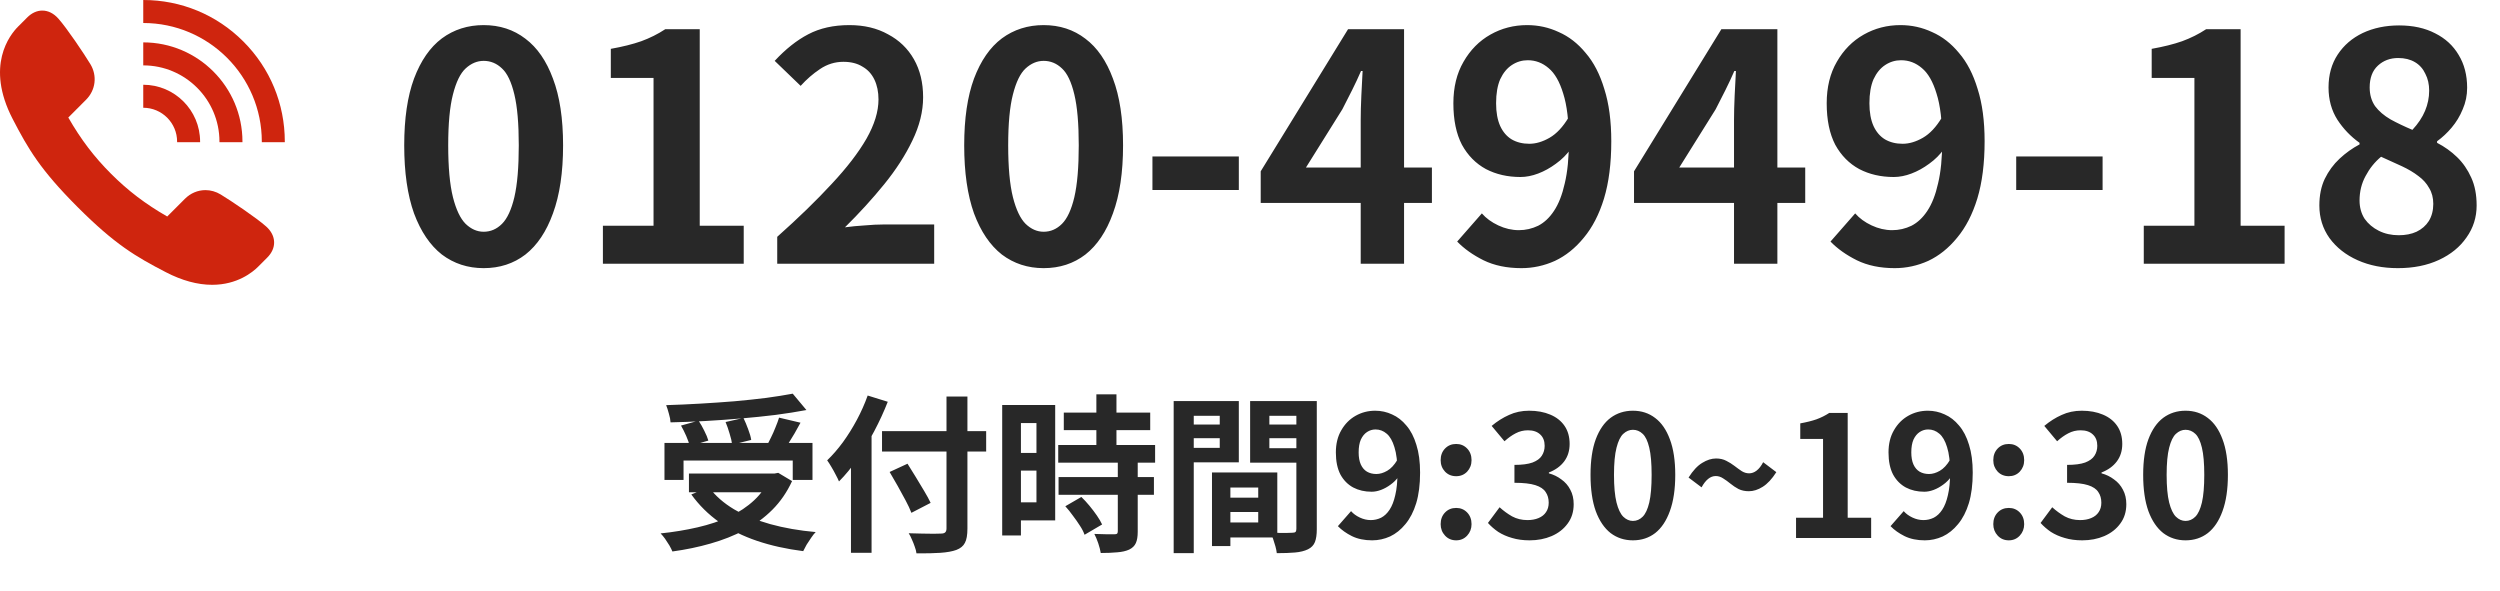 <svg width="237" height="56" viewBox="0 0 237 56" fill="none" xmlns="http://www.w3.org/2000/svg">
<path d="M20.113 27C18.73 27 17.253 26.597 15.72 25.803C12.887 24.334 10.911 23.186 7.362 19.636C3.814 16.086 2.667 14.109 1.199 11.274C-1.409 6.238 0.936 3.3 1.716 2.52L2.582 1.654C3.009 1.227 3.502 1.002 4.009 1.002C4.561 1.002 5.087 1.264 5.529 1.76C6.338 2.666 7.955 5.071 8.566 6.078C9.236 7.183 9.071 8.542 8.155 9.459L6.474 11.14C7.662 13.212 8.916 14.861 10.525 16.472C12.134 18.081 13.783 19.336 15.853 20.525L17.534 18.843C18.063 18.314 18.753 18.023 19.479 18.023C19.977 18.023 20.473 18.165 20.914 18.432C21.921 19.043 24.324 20.661 25.23 21.47C25.71 21.898 25.971 22.408 25.986 22.943C26.001 23.468 25.776 23.978 25.335 24.418L24.476 25.278C23.955 25.8 22.5 27 20.113 27H20.113Z" fill="#CF250E"/>
<path d="M16.79 13.427C16.79 13.445 16.789 13.463 16.789 13.481H18.969C18.969 13.463 18.97 13.445 18.97 13.427C18.97 10.453 16.552 8.034 13.58 8.034V10.215C15.35 10.215 16.79 11.655 16.79 13.426L16.79 13.427Z" fill="#CF250E"/>
<path d="M20.805 13.427C20.805 13.445 20.805 13.464 20.805 13.482H22.984C22.984 13.463 22.985 13.445 22.985 13.427C22.985 8.238 18.765 4.018 13.58 4.018V6.198C17.564 6.198 20.805 9.441 20.805 13.427Z" fill="#CF250E"/>
<path d="M24.82 13.427C24.82 13.445 24.82 13.464 24.82 13.482H26.999C26.999 13.463 27 13.445 27 13.427C27 9.84 25.604 6.469 23.069 3.933C20.535 1.397 17.165 0 13.58 0V2.181C19.778 2.181 24.82 7.225 24.82 13.426V13.427Z" fill="#CF250E"/>
<path d="M45.85 25.42C44.35 25.42 43.03 24.99 41.89 24.13C40.77 23.25 39.89 21.95 39.25 20.23C38.63 18.49 38.32 16.34 38.32 13.78C38.32 11.24 38.63 9.13 39.25 7.45C39.89 5.75 40.77 4.48 41.89 3.64C43.03 2.8 44.35 2.38 45.85 2.38C47.37 2.38 48.69 2.81 49.81 3.67C50.93 4.51 51.8 5.77 52.42 7.45C53.06 9.13 53.38 11.24 53.38 13.78C53.38 16.34 53.06 18.49 52.42 20.23C51.8 21.95 50.93 23.25 49.81 24.13C48.69 24.99 47.37 25.42 45.85 25.42ZM45.85 21.97C46.51 21.97 47.09 21.72 47.59 21.22C48.09 20.72 48.48 19.88 48.76 18.7C49.04 17.5 49.18 15.86 49.18 13.78C49.18 11.72 49.04 10.11 48.76 8.95C48.48 7.77 48.09 6.95 47.59 6.49C47.09 6.01 46.51 5.77 45.85 5.77C45.23 5.77 44.66 6.01 44.14 6.49C43.64 6.95 43.24 7.77 42.94 8.95C42.64 10.11 42.49 11.72 42.49 13.78C42.49 15.86 42.64 17.5 42.94 18.7C43.24 19.88 43.64 20.72 44.14 21.22C44.66 21.72 45.23 21.97 45.85 21.97ZM57.155 25V21.4H61.955V7.39H57.905V4.63C59.025 4.43 59.985 4.19 60.785 3.91C61.605 3.61 62.365 3.23 63.065 2.77H66.335V21.4H70.505V25H57.155ZM73.681 25V22.45C75.701 20.65 77.421 18.98 78.841 17.44C80.281 15.9 81.381 14.47 82.141 13.15C82.901 11.81 83.281 10.57 83.281 9.43C83.281 8.71 83.151 8.08 82.891 7.54C82.631 7 82.251 6.59 81.751 6.31C81.271 6.01 80.671 5.86 79.951 5.86C79.151 5.86 78.411 6.09 77.731 6.55C77.071 6.99 76.461 7.52 75.901 8.14L73.441 5.77C74.481 4.65 75.541 3.81 76.621 3.25C77.721 2.67 79.021 2.38 80.521 2.38C81.921 2.38 83.141 2.67 84.181 3.25C85.241 3.81 86.061 4.6 86.641 5.62C87.221 6.64 87.511 7.84 87.511 9.22C87.511 10.56 87.171 11.93 86.491 13.33C85.831 14.71 84.941 16.09 83.821 17.47C82.701 18.85 81.461 20.21 80.101 21.55C80.681 21.47 81.301 21.41 81.961 21.37C82.641 21.31 83.241 21.28 83.761 21.28H88.561V25H73.681ZM98.936 25.42C97.436 25.42 96.116 24.99 94.976 24.13C93.856 23.25 92.976 21.95 92.336 20.23C91.716 18.49 91.406 16.34 91.406 13.78C91.406 11.24 91.716 9.13 92.336 7.45C92.976 5.75 93.856 4.48 94.976 3.64C96.116 2.8 97.436 2.38 98.936 2.38C100.456 2.38 101.776 2.81 102.896 3.67C104.016 4.51 104.886 5.77 105.506 7.45C106.146 9.13 106.466 11.24 106.466 13.78C106.466 16.34 106.146 18.49 105.506 20.23C104.886 21.95 104.016 23.25 102.896 24.13C101.776 24.99 100.456 25.42 98.936 25.42ZM98.936 21.97C99.596 21.97 100.176 21.72 100.676 21.22C101.176 20.72 101.566 19.88 101.846 18.7C102.126 17.5 102.266 15.86 102.266 13.78C102.266 11.72 102.126 10.11 101.846 8.95C101.566 7.77 101.176 6.95 100.676 6.49C100.176 6.01 99.596 5.77 98.936 5.77C98.316 5.77 97.746 6.01 97.226 6.49C96.726 6.95 96.326 7.77 96.026 8.95C95.726 10.11 95.576 11.72 95.576 13.78C95.576 15.86 95.726 17.5 96.026 18.7C96.326 19.88 96.726 20.72 97.226 21.22C97.746 21.72 98.316 21.97 98.936 21.97ZM109.251 18.01V14.83H117.441V18.01H109.251ZM128.995 25V11.35C128.995 10.71 129.015 9.95 129.055 9.07C129.095 8.17 129.135 7.39 129.175 6.73H129.025C128.765 7.33 128.485 7.93 128.185 8.53C127.885 9.13 127.575 9.74 127.255 10.36L123.805 15.88H135.745V19.24H119.515V16.24L127.795 2.77H133.105V25H128.995ZM144.23 25.42C142.85 25.42 141.65 25.17 140.63 24.67C139.63 24.17 138.8 23.58 138.14 22.9L140.48 20.23C140.88 20.69 141.4 21.07 142.04 21.37C142.68 21.67 143.33 21.82 143.99 21.82C144.63 21.82 145.24 21.68 145.82 21.4C146.4 21.1 146.9 20.63 147.32 19.99C147.76 19.33 148.1 18.46 148.34 17.38C148.6 16.3 148.73 14.97 148.73 13.39C148.73 11.49 148.55 9.98 148.19 8.86C147.85 7.74 147.39 6.94 146.81 6.46C146.23 5.96 145.57 5.71 144.83 5.71C144.29 5.71 143.79 5.86 143.33 6.16C142.87 6.46 142.5 6.91 142.22 7.51C141.96 8.11 141.83 8.87 141.83 9.79C141.83 10.65 141.96 11.37 142.22 11.95C142.48 12.51 142.84 12.93 143.3 13.21C143.78 13.49 144.34 13.63 144.98 13.63C145.6 13.63 146.24 13.44 146.9 13.06C147.56 12.68 148.16 12.04 148.7 11.14L148.91 14.11C148.53 14.65 148.06 15.12 147.5 15.52C146.96 15.92 146.4 16.23 145.82 16.45C145.24 16.67 144.68 16.78 144.14 16.78C142.92 16.78 141.83 16.53 140.87 16.03C139.91 15.51 139.15 14.74 138.59 13.72C138.05 12.68 137.78 11.37 137.78 9.79C137.78 8.27 138.1 6.96 138.74 5.86C139.38 4.74 140.23 3.88 141.29 3.28C142.35 2.68 143.51 2.38 144.77 2.38C145.83 2.38 146.83 2.6 147.77 3.04C148.73 3.46 149.58 4.12 150.32 5.02C151.08 5.9 151.67 7.04 152.09 8.44C152.53 9.82 152.75 11.47 152.75 13.39C152.75 15.49 152.52 17.3 152.06 18.82C151.6 20.32 150.96 21.56 150.14 22.54C149.34 23.52 148.43 24.25 147.41 24.73C146.39 25.19 145.33 25.42 144.23 25.42ZM164.385 25V11.35C164.385 10.71 164.405 9.95 164.445 9.07C164.485 8.17 164.525 7.39 164.565 6.73H164.415C164.155 7.33 163.875 7.93 163.575 8.53C163.275 9.13 162.965 9.74 162.645 10.36L159.195 15.88H171.135V19.24H154.905V16.24L163.185 2.77H168.495V25H164.385ZM179.621 25.42C178.241 25.42 177.041 25.17 176.021 24.67C175.021 24.17 174.191 23.58 173.531 22.9L175.871 20.23C176.271 20.69 176.791 21.07 177.431 21.37C178.071 21.67 178.721 21.82 179.381 21.82C180.021 21.82 180.631 21.68 181.211 21.4C181.791 21.1 182.291 20.63 182.711 19.99C183.151 19.33 183.491 18.46 183.731 17.38C183.991 16.3 184.121 14.97 184.121 13.39C184.121 11.49 183.941 9.98 183.581 8.86C183.241 7.74 182.781 6.94 182.201 6.46C181.621 5.96 180.961 5.71 180.221 5.71C179.681 5.71 179.181 5.86 178.721 6.16C178.261 6.46 177.891 6.91 177.611 7.51C177.351 8.11 177.221 8.87 177.221 9.79C177.221 10.65 177.351 11.37 177.611 11.95C177.871 12.51 178.231 12.93 178.691 13.21C179.171 13.49 179.731 13.63 180.371 13.63C180.991 13.63 181.631 13.44 182.291 13.06C182.951 12.68 183.551 12.04 184.091 11.14L184.301 14.11C183.921 14.65 183.451 15.12 182.891 15.52C182.351 15.92 181.791 16.23 181.211 16.45C180.631 16.67 180.071 16.78 179.531 16.78C178.311 16.78 177.221 16.53 176.261 16.03C175.301 15.51 174.541 14.74 173.981 13.72C173.441 12.68 173.171 11.37 173.171 9.79C173.171 8.27 173.491 6.96 174.131 5.86C174.771 4.74 175.621 3.88 176.681 3.28C177.741 2.68 178.901 2.38 180.161 2.38C181.221 2.38 182.221 2.6 183.161 3.04C184.121 3.46 184.971 4.12 185.711 5.02C186.471 5.9 187.061 7.04 187.481 8.44C187.921 9.82 188.141 11.47 188.141 13.39C188.141 15.49 187.911 17.3 187.451 18.82C186.991 20.32 186.351 21.56 185.531 22.54C184.731 23.52 183.821 24.25 182.801 24.73C181.781 25.19 180.721 25.42 179.621 25.42ZM191.136 18.01V14.83H199.326V18.01H191.136ZM203.23 25V21.4H208.03V7.39H203.98V4.63C205.1 4.43 206.06 4.19 206.86 3.91C207.68 3.61 208.44 3.23 209.14 2.77H212.41V21.4H216.58V25H203.23ZM227.315 25.42C225.895 25.42 224.625 25.17 223.505 24.67C222.385 24.17 221.495 23.47 220.835 22.57C220.195 21.67 219.875 20.64 219.875 19.48C219.875 18.52 220.045 17.68 220.385 16.96C220.745 16.22 221.215 15.58 221.795 15.04C222.375 14.5 223.005 14.05 223.685 13.69V13.54C222.845 12.94 222.145 12.21 221.585 11.35C221.025 10.47 220.745 9.45 220.745 8.29C220.745 7.09 221.035 6.05 221.615 5.17C222.195 4.29 222.985 3.61 223.985 3.13C225.005 2.65 226.155 2.41 227.435 2.41C228.755 2.41 229.895 2.66 230.855 3.16C231.815 3.64 232.555 4.32 233.075 5.2C233.615 6.08 233.885 7.12 233.885 8.32C233.885 9.04 233.745 9.72 233.465 10.36C233.205 11 232.855 11.58 232.415 12.1C231.995 12.6 231.535 13.03 231.035 13.39V13.54C231.735 13.9 232.365 14.35 232.925 14.89C233.485 15.43 233.935 16.08 234.275 16.84C234.615 17.58 234.785 18.46 234.785 19.48C234.785 20.6 234.465 21.61 233.825 22.51C233.205 23.41 232.335 24.12 231.215 24.64C230.095 25.16 228.795 25.42 227.315 25.42ZM228.695 12.31C229.235 11.73 229.635 11.13 229.895 10.51C230.155 9.89 230.285 9.25 230.285 8.59C230.285 7.99 230.165 7.46 229.925 7C229.705 6.52 229.375 6.15 228.935 5.89C228.495 5.63 227.965 5.5 227.345 5.5C226.585 5.5 225.945 5.74 225.425 6.22C224.905 6.7 224.645 7.39 224.645 8.29C224.645 8.97 224.815 9.56 225.155 10.06C225.515 10.54 226.005 10.96 226.625 11.32C227.245 11.66 227.935 11.99 228.695 12.31ZM227.405 22.3C228.045 22.3 228.605 22.19 229.085 21.97C229.585 21.73 229.975 21.39 230.255 20.95C230.535 20.49 230.675 19.95 230.675 19.33C230.675 18.75 230.545 18.25 230.285 17.83C230.045 17.39 229.705 17.01 229.265 16.69C228.825 16.35 228.305 16.04 227.705 15.76C227.105 15.48 226.445 15.18 225.725 14.86C225.125 15.36 224.635 15.97 224.255 16.69C223.875 17.39 223.685 18.16 223.685 19C223.685 19.66 223.845 20.24 224.165 20.74C224.505 21.22 224.955 21.6 225.515 21.88C226.075 22.16 226.705 22.3 227.405 22.3Z" fill="#282828"/>
<path d="M62.992 41.992H77.024V45.496H75.152V43.656H64.8V45.496H62.992V41.992ZM65.312 44.888H73.744V46.664H65.312V44.888ZM75.152 37.32L76.448 38.872C75.541 39.043 74.56 39.197 73.504 39.336C72.459 39.464 71.371 39.576 70.24 39.672C69.12 39.768 67.995 39.848 66.864 39.912C65.733 39.976 64.635 40.019 63.568 40.04C63.557 39.805 63.504 39.528 63.408 39.208C63.323 38.888 63.237 38.621 63.152 38.408C64.208 38.376 65.285 38.328 66.384 38.264C67.493 38.2 68.576 38.125 69.632 38.04C70.699 37.944 71.701 37.837 72.64 37.72C73.579 37.592 74.416 37.459 75.152 37.32ZM64.56 40.344L66.224 39.88C66.416 40.168 66.597 40.488 66.768 40.84C66.949 41.192 67.077 41.501 67.152 41.768L65.376 42.28C65.323 42.013 65.216 41.699 65.056 41.336C64.896 40.973 64.731 40.643 64.56 40.344ZM68.784 40.008L70.48 39.624C70.64 39.955 70.789 40.312 70.928 40.696C71.077 41.08 71.173 41.416 71.216 41.704L69.408 42.152C69.376 41.864 69.296 41.517 69.168 41.112C69.051 40.707 68.923 40.339 68.784 40.008ZM73.856 39.592L75.888 40.072C75.707 40.413 75.52 40.749 75.328 41.08C75.136 41.411 74.944 41.725 74.752 42.024C74.56 42.312 74.384 42.568 74.224 42.792L72.64 42.344C72.789 42.077 72.939 41.789 73.088 41.48C73.248 41.16 73.392 40.835 73.52 40.504C73.659 40.173 73.771 39.869 73.856 39.592ZM73.04 44.888H73.44L73.776 44.824L75.088 45.608C74.608 46.653 73.984 47.56 73.216 48.328C72.459 49.085 71.584 49.725 70.592 50.248C69.6 50.771 68.523 51.197 67.36 51.528C66.208 51.859 65.003 52.109 63.744 52.28C63.68 52.12 63.584 51.928 63.456 51.704C63.328 51.491 63.189 51.277 63.04 51.064C62.891 50.861 62.752 50.696 62.624 50.568C63.851 50.44 65.019 50.248 66.128 49.992C67.237 49.736 68.245 49.4 69.152 48.984C70.059 48.557 70.843 48.035 71.504 47.416C72.165 46.797 72.677 46.061 73.04 45.208V44.888ZM67.216 46.2C67.813 47 68.603 47.693 69.584 48.28C70.576 48.856 71.723 49.325 73.024 49.688C74.336 50.051 75.771 50.301 77.328 50.44C77.189 50.579 77.045 50.76 76.896 50.984C76.747 51.208 76.603 51.427 76.464 51.64C76.336 51.864 76.229 52.067 76.144 52.248C74.544 52.045 73.083 51.72 71.76 51.272C70.437 50.824 69.253 50.237 68.208 49.512C67.163 48.776 66.272 47.896 65.536 46.872L67.216 46.2ZM83.616 40.872H93.488V42.808H83.616V40.872ZM89.728 37.592H91.712V50.104C91.712 50.723 91.632 51.176 91.472 51.464C91.323 51.763 91.051 51.987 90.656 52.136C90.272 52.275 89.765 52.365 89.136 52.408C88.517 52.451 87.765 52.467 86.88 52.456C86.859 52.264 86.805 52.056 86.72 51.832C86.645 51.608 86.555 51.379 86.448 51.144C86.352 50.909 86.251 50.712 86.144 50.552C86.56 50.563 86.976 50.573 87.392 50.584C87.819 50.595 88.192 50.6 88.512 50.6C88.832 50.589 89.056 50.584 89.184 50.584C89.387 50.584 89.525 50.547 89.6 50.472C89.685 50.397 89.728 50.275 89.728 50.104V37.592ZM84.336 44.744L86.032 43.96C86.277 44.344 86.539 44.765 86.816 45.224C87.093 45.672 87.36 46.115 87.616 46.552C87.872 46.979 88.075 47.352 88.224 47.672L86.4 48.616C86.272 48.275 86.091 47.885 85.856 47.448C85.621 47.011 85.371 46.552 85.104 46.072C84.837 45.592 84.581 45.149 84.336 44.744ZM80.672 42.104L82.592 40.184L82.624 40.2V52.408H80.672V42.104ZM82.256 37.496L84.16 38.088C83.797 39.016 83.371 39.944 82.88 40.872C82.389 41.8 81.861 42.675 81.296 43.496C80.731 44.317 80.144 45.032 79.536 45.64C79.472 45.48 79.371 45.272 79.232 45.016C79.104 44.76 78.965 44.509 78.816 44.264C78.667 44.008 78.533 43.8 78.416 43.64C78.928 43.149 79.424 42.579 79.904 41.928C80.384 41.267 80.827 40.557 81.232 39.8C81.637 39.043 81.979 38.275 82.256 37.496ZM100.848 39.112H109.04V40.776H100.848V39.112ZM100.32 42.184H109.504V43.864H100.32V42.184ZM100.352 45.224H109.392V46.904H100.352V45.224ZM103.936 37.384H105.84V43.272H103.936V37.384ZM105.968 43.784H107.856V50.408C107.856 50.867 107.797 51.224 107.68 51.48C107.563 51.747 107.349 51.955 107.04 52.104C106.731 52.243 106.352 52.328 105.904 52.36C105.467 52.403 104.949 52.424 104.352 52.424C104.309 52.157 104.229 51.848 104.112 51.496C103.995 51.155 103.872 50.861 103.744 50.616C104.139 50.627 104.523 50.637 104.896 50.648C105.269 50.648 105.52 50.648 105.648 50.648C105.765 50.648 105.845 50.632 105.888 50.6C105.941 50.557 105.968 50.477 105.968 50.36V43.784ZM100.992 47.992L102.512 47.112C102.768 47.357 103.024 47.635 103.28 47.944C103.536 48.253 103.771 48.563 103.984 48.872C104.197 49.181 104.363 49.464 104.48 49.72L102.816 50.696C102.731 50.44 102.587 50.157 102.384 49.848C102.181 49.528 101.957 49.208 101.712 48.888C101.477 48.557 101.237 48.259 100.992 47.992ZM95.92 38.392H100.032V49.336H95.92V47.624H98.256V40.104H95.92V38.392ZM96.016 42.936H99.12V44.616H96.016V42.936ZM95.008 38.392H96.784V50.76H95.008V38.392ZM115.808 47.176H120.176V48.536H115.808V47.176ZM115.696 44.792H121.088V50.952H115.696V49.528H119.28V46.216H115.696V44.792ZM114.896 44.792H116.64V51.768H114.896V44.792ZM112.224 40.248H116.224V41.544H112.224V40.248ZM119.648 40.248H123.68V41.544H119.648V40.248ZM122.896 38.024H124.832V50.168C124.832 50.68 124.773 51.085 124.656 51.384C124.539 51.683 124.32 51.912 124 52.072C123.669 52.232 123.264 52.333 122.784 52.376C122.315 52.419 121.733 52.44 121.04 52.44C121.019 52.248 120.976 52.035 120.912 51.8C120.848 51.565 120.773 51.325 120.688 51.08C120.603 50.845 120.512 50.643 120.416 50.472C120.704 50.493 120.987 50.509 121.264 50.52C121.552 50.52 121.808 50.52 122.032 50.52C122.267 50.509 122.427 50.504 122.512 50.504C122.661 50.504 122.763 50.477 122.816 50.424C122.869 50.371 122.896 50.275 122.896 50.136V38.024ZM112.368 38.024H117.44V43.832H112.368V42.456H115.632V39.416H112.368V38.024ZM123.92 38.024V39.416H120.336V42.488H123.92V43.864H118.512V38.024H123.92ZM111.264 38.024H113.168V52.44H111.264V38.024ZM130.08 51.224C129.344 51.224 128.704 51.091 128.16 50.824C127.627 50.557 127.184 50.243 126.832 49.88L128.08 48.456C128.293 48.701 128.571 48.904 128.912 49.064C129.253 49.224 129.6 49.304 129.952 49.304C130.293 49.304 130.619 49.229 130.928 49.08C131.237 48.92 131.504 48.669 131.728 48.328C131.963 47.976 132.144 47.512 132.272 46.936C132.411 46.36 132.48 45.651 132.48 44.808C132.48 43.795 132.384 42.989 132.192 42.392C132.011 41.795 131.765 41.368 131.456 41.112C131.147 40.845 130.795 40.712 130.4 40.712C130.112 40.712 129.845 40.792 129.6 40.952C129.355 41.112 129.157 41.352 129.008 41.672C128.869 41.992 128.8 42.397 128.8 42.888C128.8 43.347 128.869 43.731 129.008 44.04C129.147 44.339 129.339 44.563 129.584 44.712C129.84 44.861 130.139 44.936 130.48 44.936C130.811 44.936 131.152 44.835 131.504 44.632C131.856 44.429 132.176 44.088 132.464 43.608L132.576 45.192C132.373 45.48 132.123 45.731 131.824 45.944C131.536 46.157 131.237 46.323 130.928 46.44C130.619 46.557 130.32 46.616 130.032 46.616C129.381 46.616 128.8 46.483 128.288 46.216C127.776 45.939 127.371 45.528 127.072 44.984C126.784 44.429 126.64 43.731 126.64 42.888C126.64 42.077 126.811 41.379 127.152 40.792C127.493 40.195 127.947 39.736 128.512 39.416C129.077 39.096 129.696 38.936 130.368 38.936C130.933 38.936 131.467 39.053 131.968 39.288C132.48 39.512 132.933 39.864 133.328 40.344C133.733 40.813 134.048 41.421 134.272 42.168C134.507 42.904 134.624 43.784 134.624 44.808C134.624 45.928 134.501 46.893 134.256 47.704C134.011 48.504 133.669 49.165 133.232 49.688C132.805 50.211 132.32 50.6 131.776 50.856C131.232 51.101 130.667 51.224 130.08 51.224ZM138.046 45.144C137.619 45.144 137.267 45 136.99 44.712C136.712 44.413 136.574 44.051 136.574 43.624C136.574 43.176 136.712 42.808 136.99 42.52C137.267 42.232 137.619 42.088 138.046 42.088C138.462 42.088 138.808 42.232 139.086 42.52C139.363 42.808 139.502 43.176 139.502 43.624C139.502 44.051 139.363 44.413 139.086 44.712C138.808 45 138.462 45.144 138.046 45.144ZM138.046 51.224C137.619 51.224 137.267 51.075 136.99 50.776C136.712 50.477 136.574 50.115 136.574 49.688C136.574 49.24 136.712 48.872 136.99 48.584C137.267 48.296 137.619 48.152 138.046 48.152C138.462 48.152 138.808 48.296 139.086 48.584C139.363 48.872 139.502 49.24 139.502 49.688C139.502 50.115 139.363 50.477 139.086 50.776C138.808 51.075 138.462 51.224 138.046 51.224ZM145.009 51.224C144.39 51.224 143.835 51.149 143.345 51C142.854 50.861 142.417 50.669 142.033 50.424C141.659 50.168 141.334 49.885 141.057 49.576L142.161 48.088C142.523 48.419 142.918 48.707 143.345 48.952C143.782 49.187 144.267 49.304 144.801 49.304C145.206 49.304 145.558 49.24 145.857 49.112C146.166 48.984 146.401 48.797 146.561 48.552C146.731 48.307 146.817 48.008 146.817 47.656C146.817 47.261 146.721 46.925 146.529 46.648C146.347 46.36 146.022 46.141 145.553 45.992C145.083 45.843 144.422 45.768 143.569 45.768V44.072C144.294 44.072 144.865 43.997 145.281 43.848C145.697 43.688 145.99 43.475 146.161 43.208C146.342 42.931 146.433 42.616 146.433 42.264C146.433 41.805 146.294 41.448 146.017 41.192C145.739 40.925 145.35 40.792 144.849 40.792C144.433 40.792 144.043 40.888 143.681 41.08C143.329 41.261 142.977 41.512 142.625 41.832L141.409 40.376C141.931 39.939 142.481 39.592 143.057 39.336C143.633 39.069 144.267 38.936 144.961 38.936C145.718 38.936 146.385 39.059 146.961 39.304C147.547 39.549 148.001 39.907 148.321 40.376C148.641 40.845 148.801 41.416 148.801 42.088C148.801 42.728 148.63 43.277 148.289 43.736C147.947 44.195 147.462 44.547 146.833 44.792V44.872C147.27 44.989 147.665 45.181 148.017 45.448C148.379 45.704 148.662 46.029 148.865 46.424C149.078 46.819 149.185 47.277 149.185 47.8C149.185 48.515 148.993 49.128 148.609 49.64C148.235 50.152 147.729 50.547 147.089 50.824C146.459 51.091 145.766 51.224 145.009 51.224ZM154.798 51.224C153.998 51.224 153.294 50.995 152.686 50.536C152.089 50.067 151.619 49.373 151.278 48.456C150.947 47.528 150.782 46.381 150.782 45.016C150.782 43.661 150.947 42.536 151.278 41.64C151.619 40.733 152.089 40.056 152.686 39.608C153.294 39.16 153.998 38.936 154.798 38.936C155.609 38.936 156.313 39.165 156.91 39.624C157.507 40.072 157.971 40.744 158.302 41.64C158.643 42.536 158.814 43.661 158.814 45.016C158.814 46.381 158.643 47.528 158.302 48.456C157.971 49.373 157.507 50.067 156.91 50.536C156.313 50.995 155.609 51.224 154.798 51.224ZM154.798 49.384C155.15 49.384 155.459 49.251 155.726 48.984C155.993 48.717 156.201 48.269 156.35 47.64C156.499 47 156.574 46.125 156.574 45.016C156.574 43.917 156.499 43.059 156.35 42.44C156.201 41.811 155.993 41.373 155.726 41.128C155.459 40.872 155.15 40.744 154.798 40.744C154.467 40.744 154.163 40.872 153.886 41.128C153.619 41.373 153.406 41.811 153.246 42.44C153.086 43.059 153.006 43.917 153.006 45.016C153.006 46.125 153.086 47 153.246 47.64C153.406 48.269 153.619 48.717 153.886 48.984C154.163 49.251 154.467 49.384 154.798 49.384ZM165.788 46.568C165.425 46.568 165.1 46.499 164.812 46.36C164.534 46.211 164.278 46.04 164.044 45.848C163.809 45.656 163.58 45.491 163.356 45.352C163.132 45.203 162.897 45.128 162.652 45.128C162.396 45.128 162.156 45.219 161.932 45.4C161.708 45.581 161.5 45.848 161.308 46.2L160.076 45.272C160.492 44.611 160.924 44.147 161.372 43.88C161.82 43.603 162.257 43.464 162.684 43.464C163.057 43.464 163.382 43.539 163.66 43.688C163.937 43.827 164.193 43.987 164.428 44.168C164.662 44.349 164.892 44.515 165.116 44.664C165.34 44.803 165.574 44.872 165.82 44.872C166.065 44.872 166.3 44.787 166.524 44.616C166.758 44.435 166.966 44.168 167.148 43.816L168.396 44.76C167.98 45.411 167.548 45.875 167.1 46.152C166.662 46.429 166.225 46.568 165.788 46.568ZM170.265 51V49.08H172.825V41.608H170.665V40.136C171.262 40.029 171.774 39.901 172.201 39.752C172.638 39.592 173.044 39.389 173.417 39.144H175.161V49.08H177.385V51H170.265ZM182.471 51.224C181.735 51.224 181.095 51.091 180.551 50.824C180.017 50.557 179.575 50.243 179.223 49.88L180.471 48.456C180.684 48.701 180.961 48.904 181.303 49.064C181.644 49.224 181.991 49.304 182.343 49.304C182.684 49.304 183.009 49.229 183.319 49.08C183.628 48.92 183.895 48.669 184.119 48.328C184.353 47.976 184.535 47.512 184.663 46.936C184.801 46.36 184.871 45.651 184.871 44.808C184.871 43.795 184.775 42.989 184.583 42.392C184.401 41.795 184.156 41.368 183.847 41.112C183.537 40.845 183.185 40.712 182.791 40.712C182.503 40.712 182.236 40.792 181.991 40.952C181.745 41.112 181.548 41.352 181.399 41.672C181.26 41.992 181.191 42.397 181.191 42.888C181.191 43.347 181.26 43.731 181.399 44.04C181.537 44.339 181.729 44.563 181.975 44.712C182.231 44.861 182.529 44.936 182.871 44.936C183.201 44.936 183.543 44.835 183.895 44.632C184.247 44.429 184.567 44.088 184.855 43.608L184.967 45.192C184.764 45.48 184.513 45.731 184.215 45.944C183.927 46.157 183.628 46.323 183.319 46.44C183.009 46.557 182.711 46.616 182.423 46.616C181.772 46.616 181.191 46.483 180.679 46.216C180.167 45.939 179.761 45.528 179.463 44.984C179.175 44.429 179.031 43.731 179.031 42.888C179.031 42.077 179.201 41.379 179.543 40.792C179.884 40.195 180.337 39.736 180.903 39.416C181.468 39.096 182.087 38.936 182.759 38.936C183.324 38.936 183.857 39.053 184.359 39.288C184.871 39.512 185.324 39.864 185.719 40.344C186.124 40.813 186.439 41.421 186.663 42.168C186.897 42.904 187.015 43.784 187.015 44.808C187.015 45.928 186.892 46.893 186.647 47.704C186.401 48.504 186.06 49.165 185.623 49.688C185.196 50.211 184.711 50.6 184.167 50.856C183.623 51.101 183.057 51.224 182.471 51.224ZM190.436 45.144C190.009 45.144 189.657 45 189.38 44.712C189.103 44.413 188.964 44.051 188.964 43.624C188.964 43.176 189.103 42.808 189.38 42.52C189.657 42.232 190.009 42.088 190.436 42.088C190.852 42.088 191.199 42.232 191.476 42.52C191.753 42.808 191.892 43.176 191.892 43.624C191.892 44.051 191.753 44.413 191.476 44.712C191.199 45 190.852 45.144 190.436 45.144ZM190.436 51.224C190.009 51.224 189.657 51.075 189.38 50.776C189.103 50.477 188.964 50.115 188.964 49.688C188.964 49.24 189.103 48.872 189.38 48.584C189.657 48.296 190.009 48.152 190.436 48.152C190.852 48.152 191.199 48.296 191.476 48.584C191.753 48.872 191.892 49.24 191.892 49.688C191.892 50.115 191.753 50.477 191.476 50.776C191.199 51.075 190.852 51.224 190.436 51.224ZM197.399 51.224C196.781 51.224 196.226 51.149 195.735 51C195.245 50.861 194.807 50.669 194.423 50.424C194.05 50.168 193.725 49.885 193.447 49.576L194.551 48.088C194.914 48.419 195.309 48.707 195.735 48.952C196.173 49.187 196.658 49.304 197.191 49.304C197.597 49.304 197.949 49.24 198.247 49.112C198.557 48.984 198.791 48.797 198.951 48.552C199.122 48.307 199.207 48.008 199.207 47.656C199.207 47.261 199.111 46.925 198.919 46.648C198.738 46.36 198.413 46.141 197.943 45.992C197.474 45.843 196.813 45.768 195.959 45.768V44.072C196.685 44.072 197.255 43.997 197.671 43.848C198.087 43.688 198.381 43.475 198.551 43.208C198.733 42.931 198.823 42.616 198.823 42.264C198.823 41.805 198.685 41.448 198.407 41.192C198.13 40.925 197.741 40.792 197.239 40.792C196.823 40.792 196.434 40.888 196.071 41.08C195.719 41.261 195.367 41.512 195.015 41.832L193.799 40.376C194.322 39.939 194.871 39.592 195.447 39.336C196.023 39.069 196.658 38.936 197.351 38.936C198.109 38.936 198.775 39.059 199.351 39.304C199.938 39.549 200.391 39.907 200.711 40.376C201.031 40.845 201.191 41.416 201.191 42.088C201.191 42.728 201.021 43.277 200.679 43.736C200.338 44.195 199.853 44.547 199.223 44.792V44.872C199.661 44.989 200.055 45.181 200.407 45.448C200.77 45.704 201.053 46.029 201.255 46.424C201.469 46.819 201.575 47.277 201.575 47.8C201.575 48.515 201.383 49.128 200.999 49.64C200.626 50.152 200.119 50.547 199.479 50.824C198.85 51.091 198.157 51.224 197.399 51.224ZM207.189 51.224C206.389 51.224 205.685 50.995 205.077 50.536C204.479 50.067 204.01 49.373 203.669 48.456C203.338 47.528 203.173 46.381 203.173 45.016C203.173 43.661 203.338 42.536 203.669 41.64C204.01 40.733 204.479 40.056 205.077 39.608C205.685 39.16 206.389 38.936 207.189 38.936C207.999 38.936 208.703 39.165 209.301 39.624C209.898 40.072 210.362 40.744 210.693 41.64C211.034 42.536 211.205 43.661 211.205 45.016C211.205 46.381 211.034 47.528 210.693 48.456C210.362 49.373 209.898 50.067 209.301 50.536C208.703 50.995 207.999 51.224 207.189 51.224ZM207.189 49.384C207.541 49.384 207.85 49.251 208.117 48.984C208.383 48.717 208.591 48.269 208.741 47.64C208.89 47 208.965 46.125 208.965 45.016C208.965 43.917 208.89 43.059 208.741 42.44C208.591 41.811 208.383 41.373 208.117 41.128C207.85 40.872 207.541 40.744 207.189 40.744C206.858 40.744 206.554 40.872 206.277 41.128C206.01 41.373 205.797 41.811 205.637 42.44C205.477 43.059 205.397 43.917 205.397 45.016C205.397 46.125 205.477 47 205.637 47.64C205.797 48.269 206.01 48.717 206.277 48.984C206.554 49.251 206.858 49.384 207.189 49.384Z" fill="#282828"/>
</svg>
